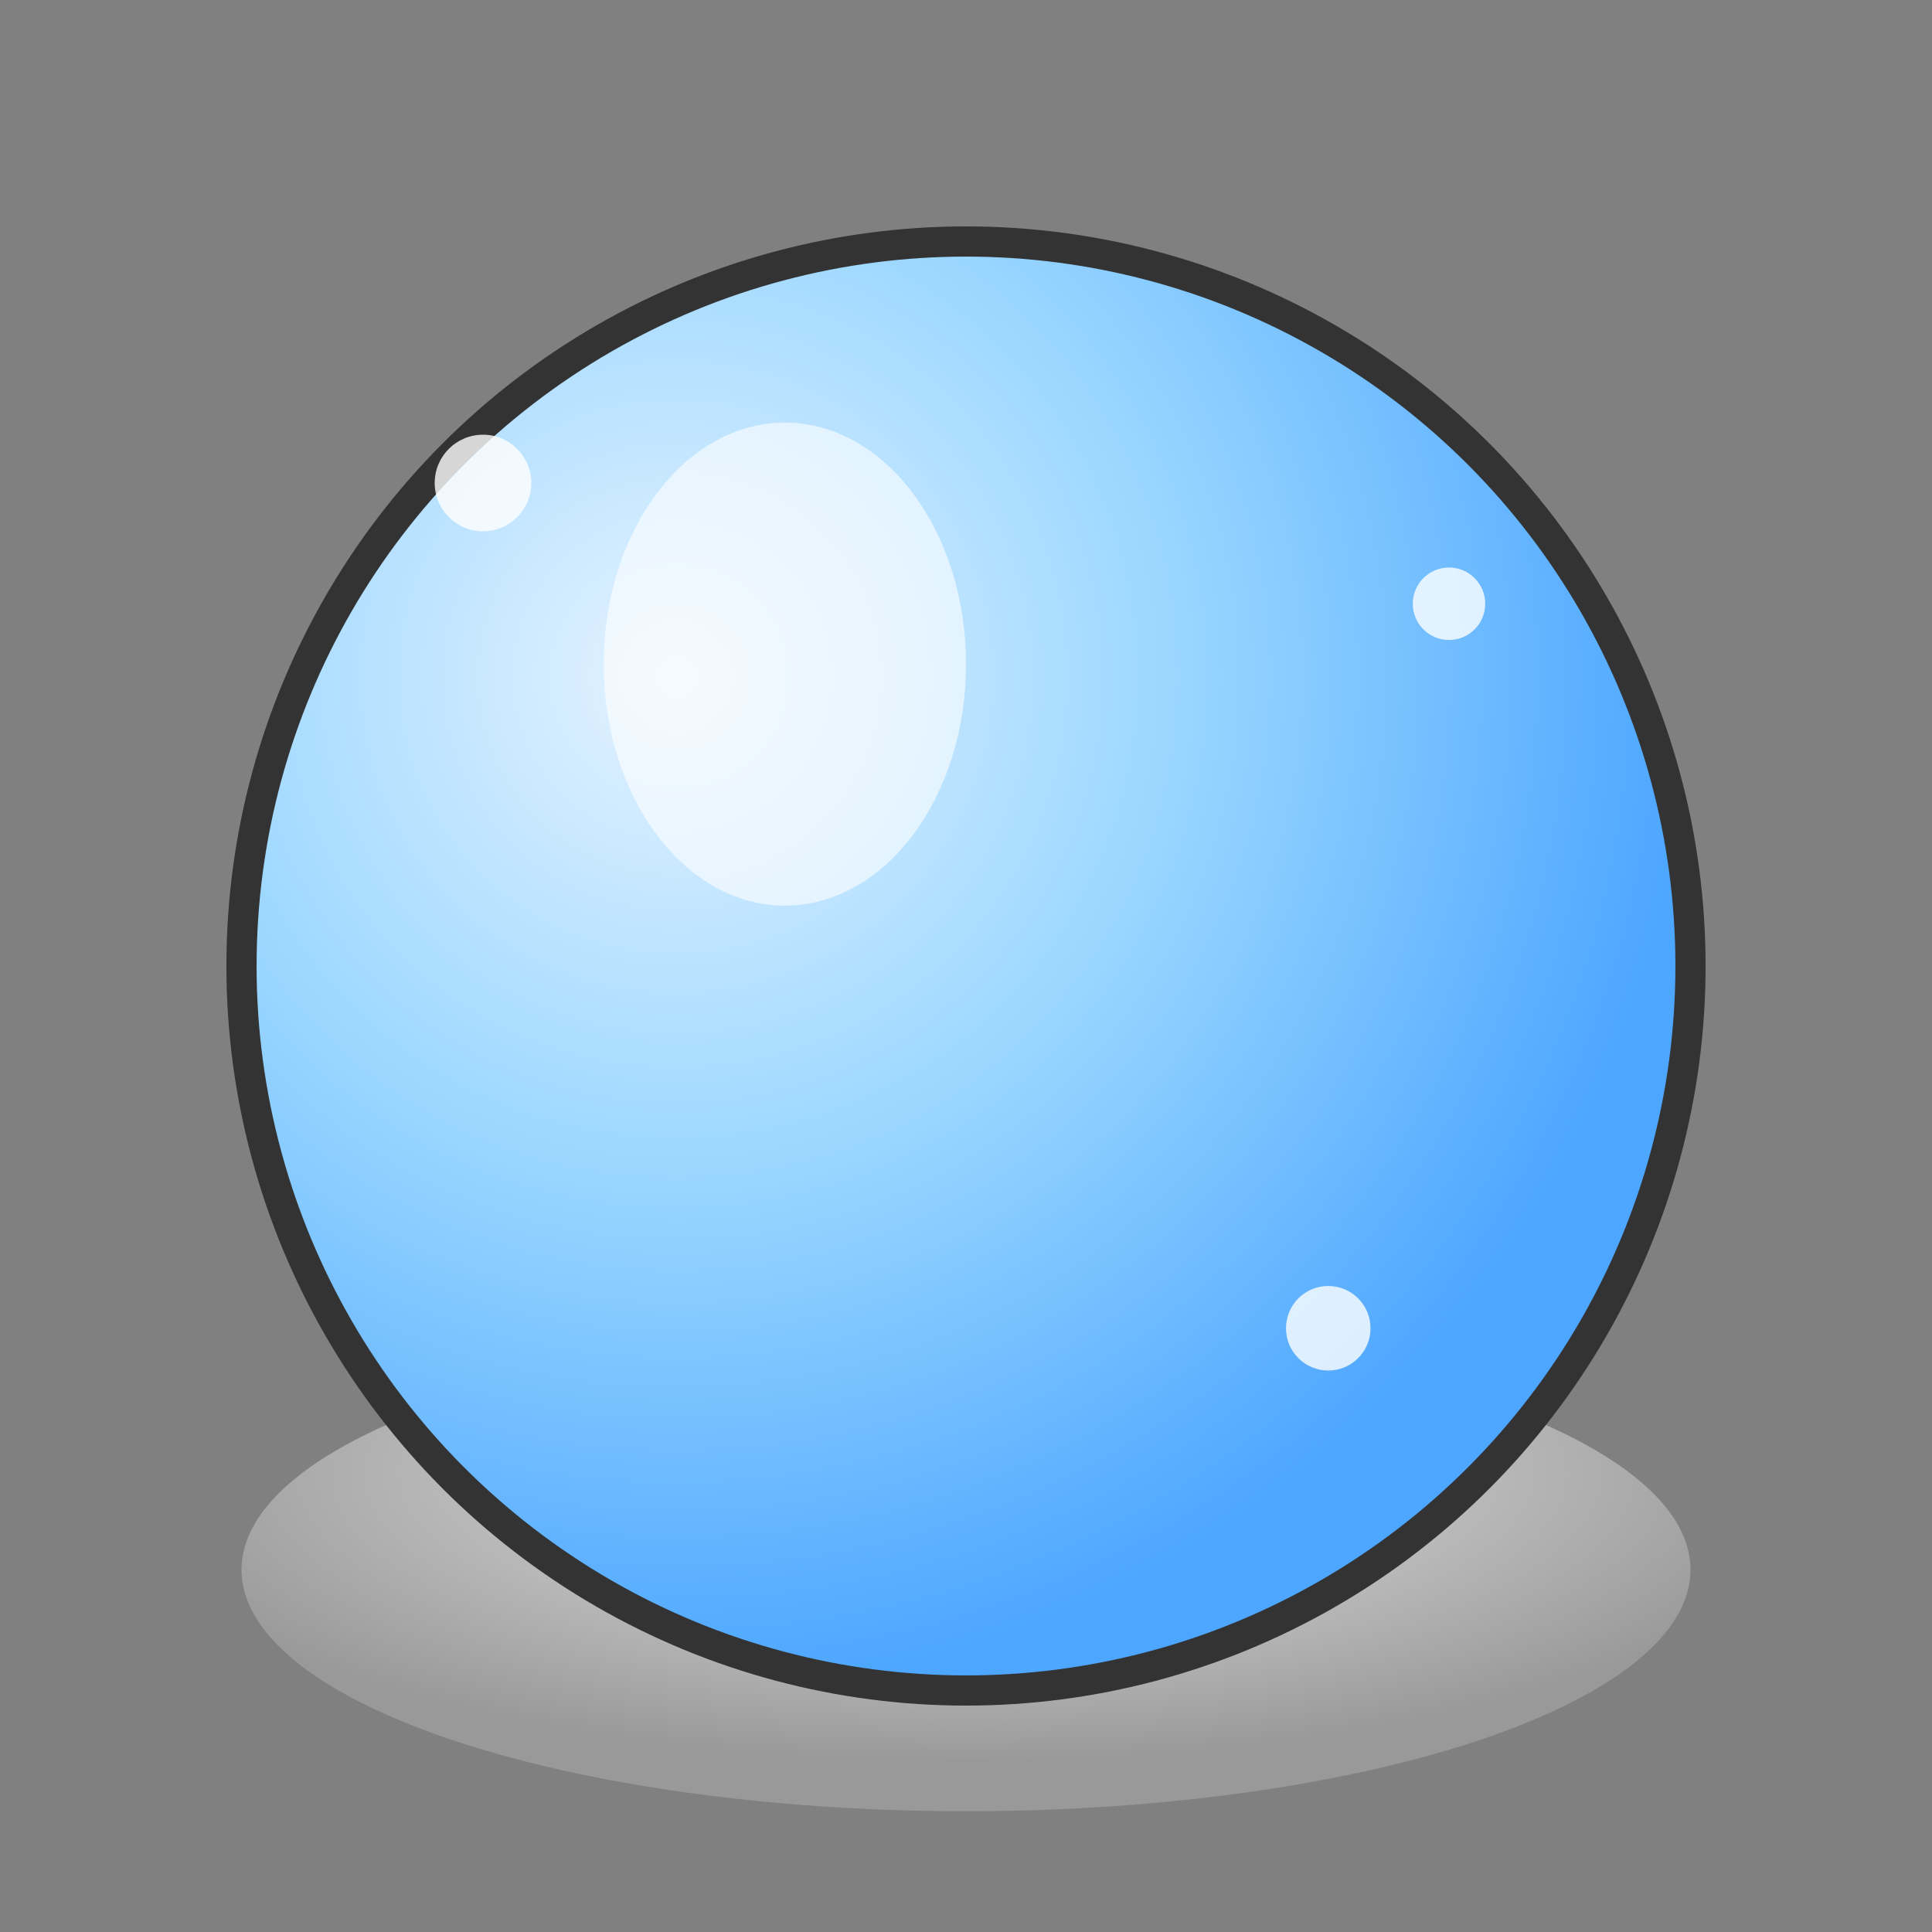 <svg xmlns="http://www.w3.org/2000/svg" viewBox="0 0 32 32">
  <rect x="0" y="0" width="32" height="32" fill="#808080" stroke="none"/>
  <defs>
    <radialGradient id="ballGradient" cx="0.3" cy="0.3" r="0.7">
      <stop offset="0%" style="stop-color:#e6f3ff;stop-opacity:1" />
      <stop offset="50%" style="stop-color:#99d6ff;stop-opacity:1" />
      <stop offset="100%" style="stop-color:#4da6ff;stop-opacity:1" />
    </radialGradient>
    <radialGradient id="baseGradient" cx="0.5" cy="0.3" r="0.6">
      <stop offset="0%" style="stop-color:#e6e6e6;stop-opacity:1" />
      <stop offset="100%" style="stop-color:#999999;stop-opacity:1" />
    </radialGradient>
  </defs>
  
  <!-- Base -->
  <ellipse cx="16" cy="26" rx="12" ry="4" fill="url(#baseGradient)" />
  
  <!-- Crystal Ball -->
  <circle cx="16" cy="16" r="12" fill="url(#ballGradient)" stroke="#333" stroke-width="0.5"/>
  
  <!-- Highlight -->
  <ellipse cx="13" cy="11" rx="3" ry="4" fill="#ffffff" opacity="0.6"/>
  
  <!-- Mystical sparkle -->
  <g fill="#ffffff" opacity="0.8">
    <circle cx="8" cy="8" r="0.8"/>
    <circle cx="24" cy="10" r="0.6"/>
    <circle cx="22" cy="22" r="0.7"/>
  </g>
</svg>